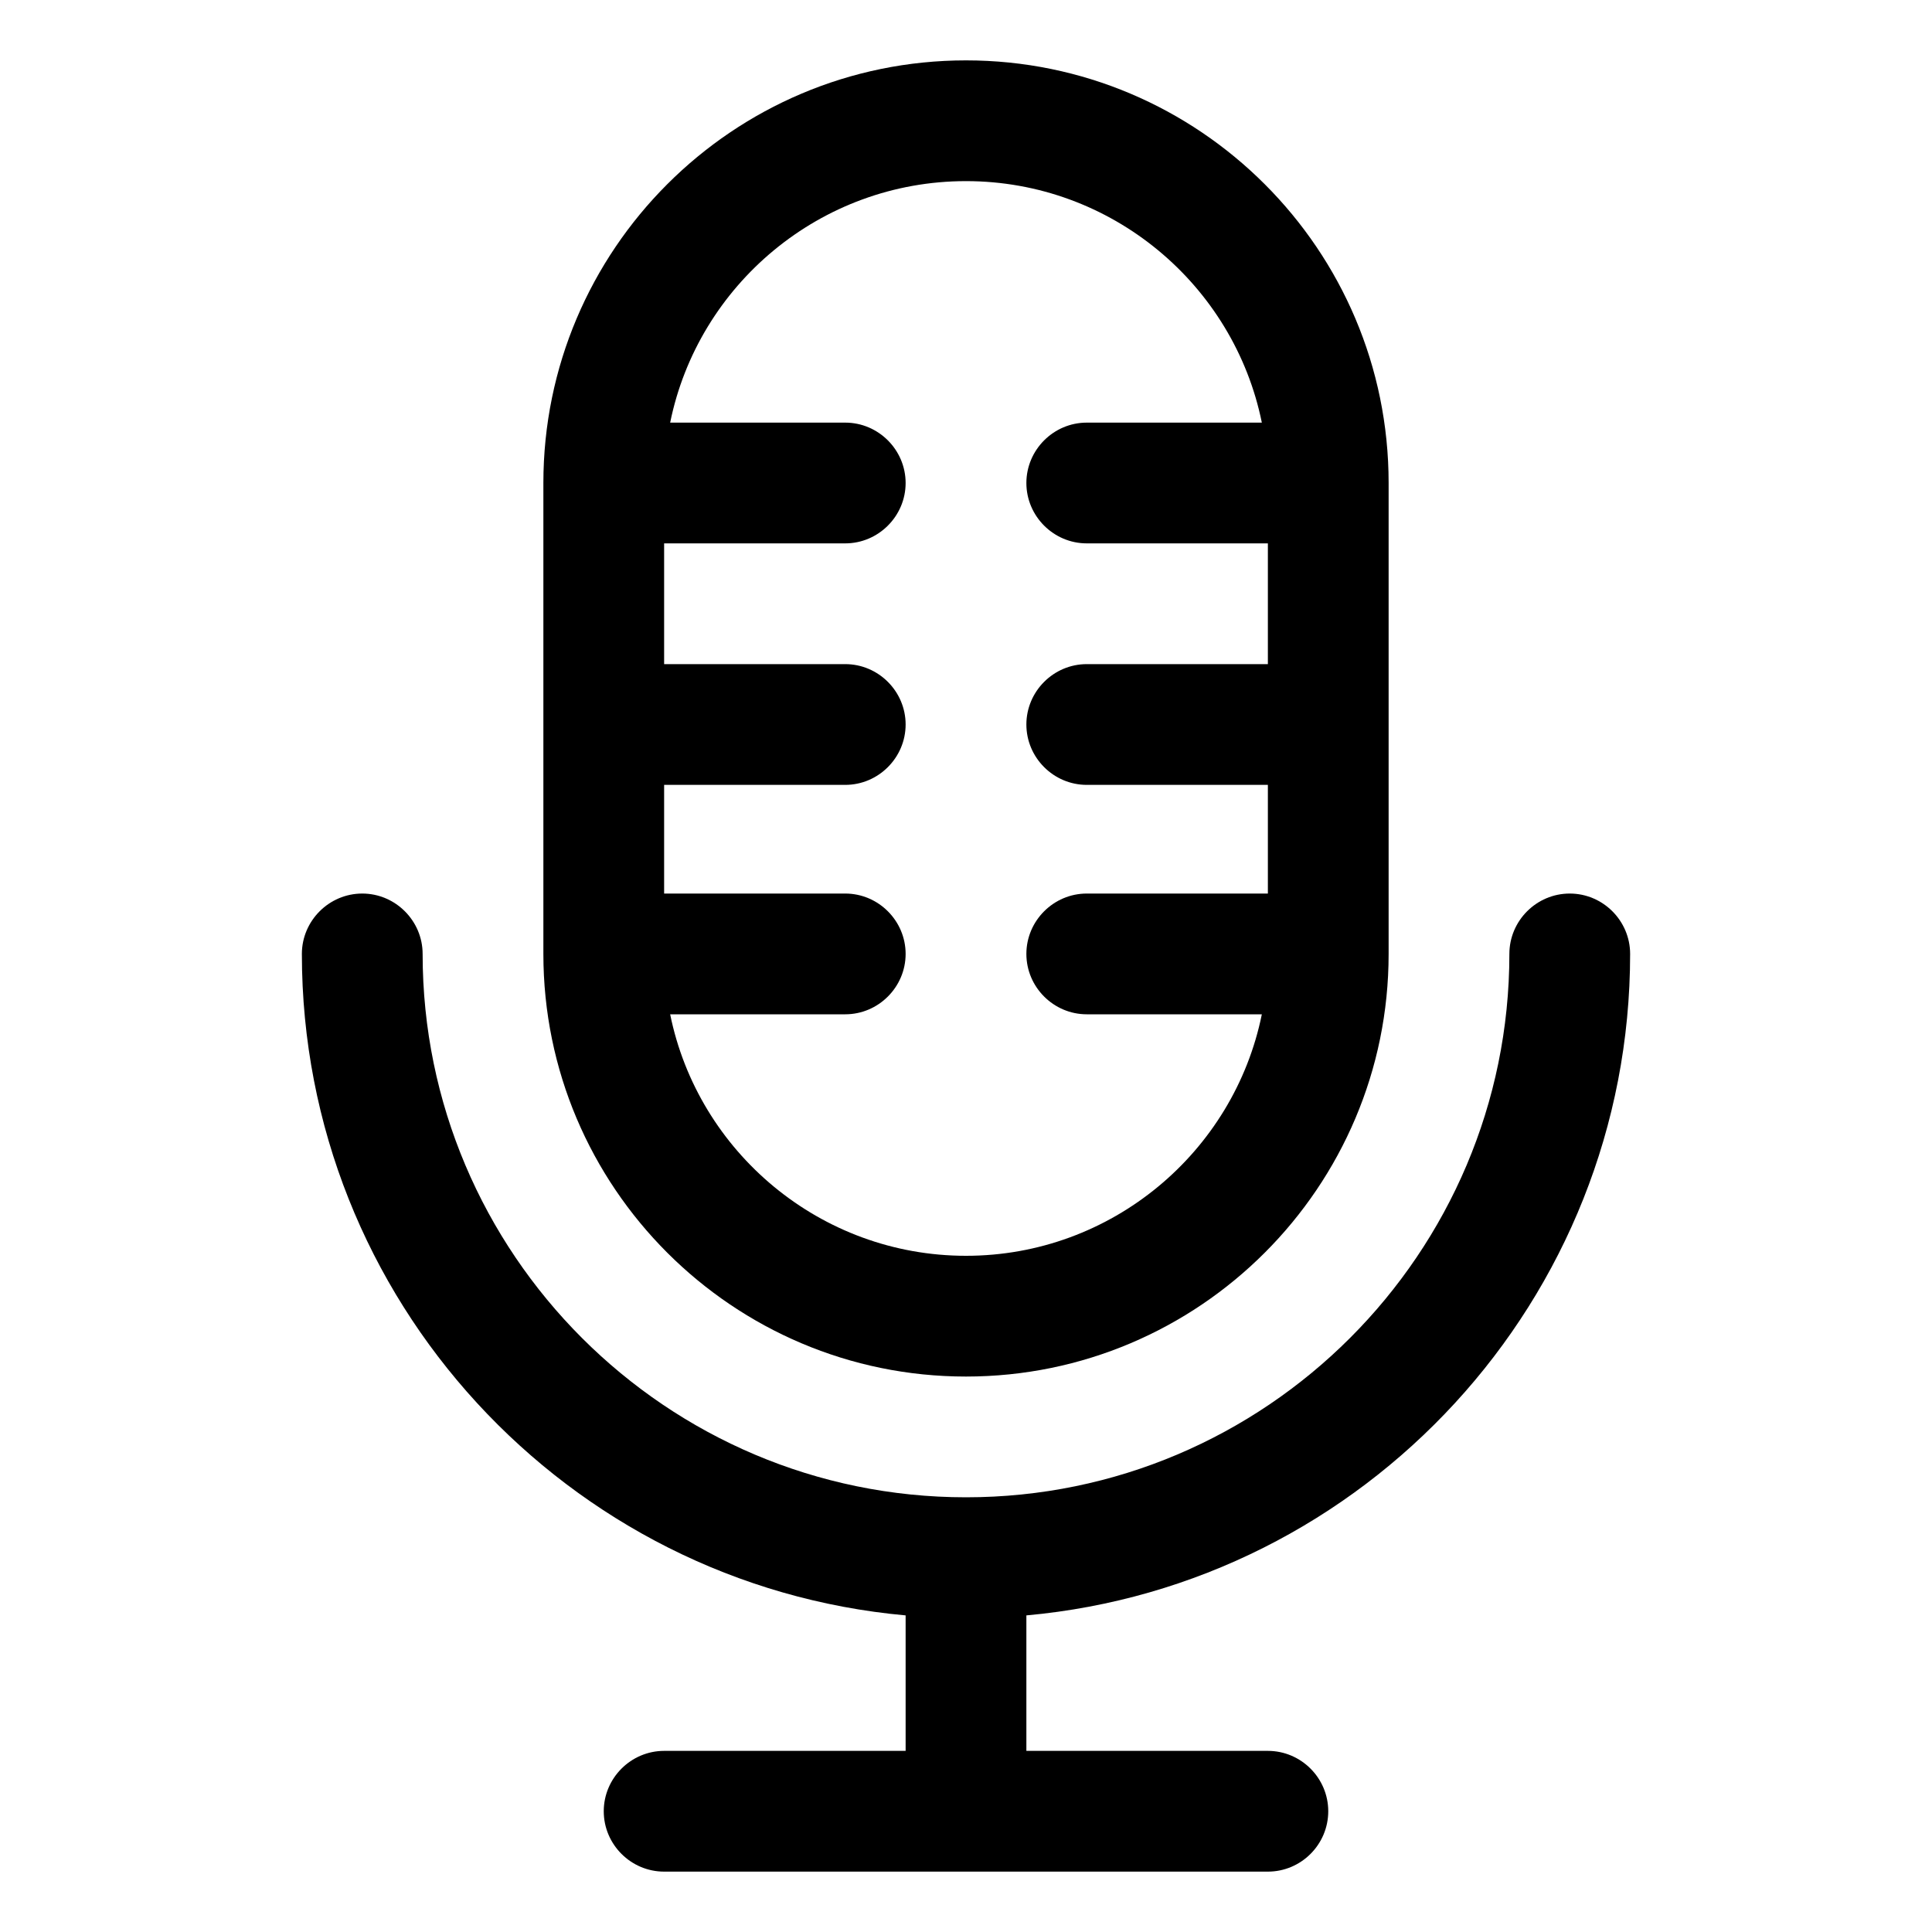 <svg width="24" height="24" viewBox="0 0 24 24" fill="none" xmlns="http://www.w3.org/2000/svg">
<path d="M12 17.1C14.897 17.1 17.25 14.747 17.25 11.85V6C17.25 3.103 14.897 0.75 12 0.75C9.103 0.75 6.75 3.103 6.75 6V11.85C6.75 14.747 9.103 17.1 12 17.1ZM12 2.25C13.809 2.25 15.328 3.539 15.675 5.25H13.5C13.088 5.25 12.75 5.588 12.75 6C12.75 6.412 13.088 6.75 13.5 6.75H15.75V8.25H13.5C13.088 8.25 12.75 8.588 12.75 9C12.75 9.412 13.088 9.75 13.5 9.75H15.75V11.1H13.5C13.088 11.1 12.75 11.438 12.75 11.85C12.75 12.262 13.088 12.6 13.5 12.6H15.675C15.328 14.311 13.809 15.6 12 15.6C10.191 15.6 8.672 14.311 8.325 12.6H10.5C10.912 12.6 11.25 12.262 11.25 11.85C11.25 11.438 10.912 11.1 10.5 11.1H8.25V9.75H10.5C10.912 9.75 11.25 9.412 11.25 9C11.25 8.588 10.912 8.25 10.5 8.25H8.25V6.75H10.5C10.912 6.75 11.25 6.412 11.25 6C11.25 5.588 10.912 5.25 10.5 5.25H8.325C8.672 3.539 10.191 2.25 12 2.25Z" fill="black"/>
<path d="M20.25 11.85C20.25 11.438 19.913 11.1 19.5 11.1C19.087 11.1 18.75 11.438 18.75 11.85C18.75 15.572 15.722 18.6 12 18.6C8.278 18.6 5.25 15.572 5.25 11.85C5.25 11.438 4.912 11.1 4.5 11.1C4.088 11.1 3.75 11.438 3.75 11.85C3.75 16.148 7.05 19.688 11.25 20.067V21.75H8.25C7.838 21.75 7.5 22.088 7.5 22.5C7.5 22.913 7.838 23.25 8.25 23.25H15.75C16.163 23.25 16.5 22.913 16.5 22.5C16.5 22.088 16.163 21.75 15.75 21.75H12.75V20.067C16.95 19.688 20.25 16.148 20.25 11.85Z" fill="black"/>
</svg>
